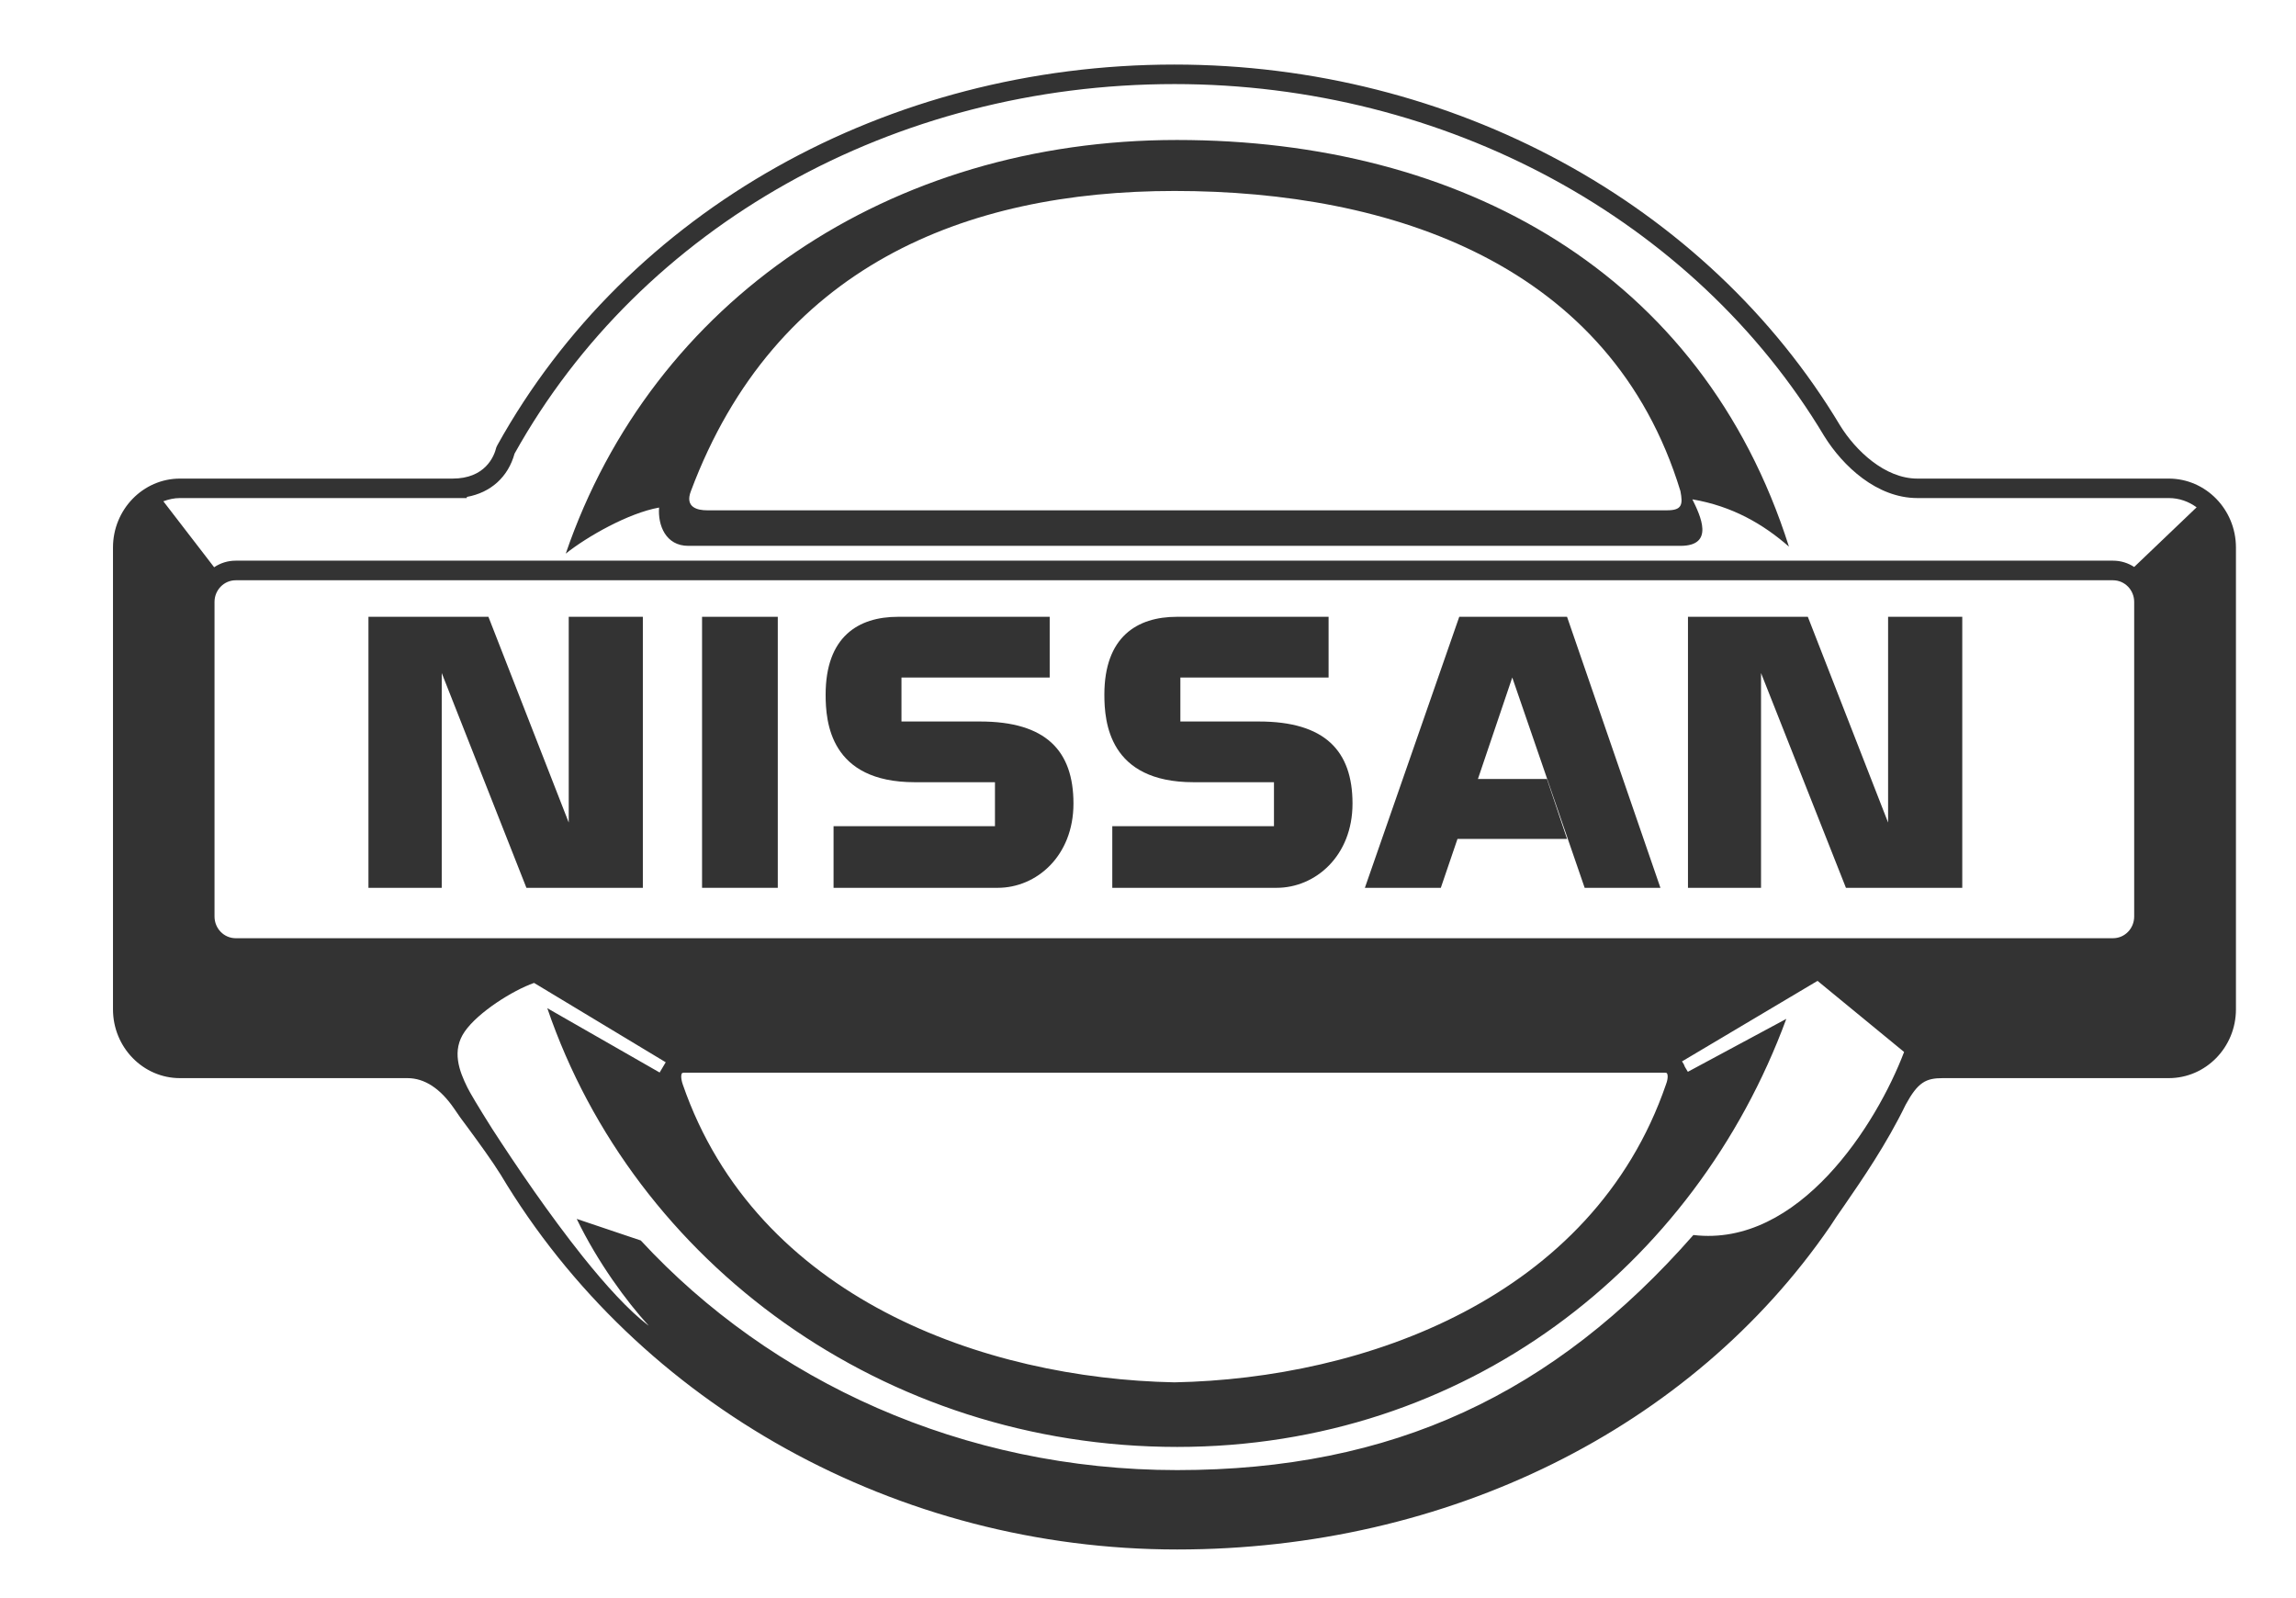 <?xml version="1.0" encoding="UTF-8"?> <svg xmlns="http://www.w3.org/2000/svg" width="569" height="396" viewBox="0 0 569 396" fill="none"> <path d="M537.466 118.607H475.16C467.047 118.607 459.799 111.551 456.066 105.527C423.022 50.337 359.808 16 291.067 16C219.823 16 155.553 52.144 123.266 110.311L123.003 110.859C122.441 113.21 120.19 118.607 112.145 118.607H44.584C35.467 118.607 28 126.265 28 135.692V250.131C28 259.553 35.467 267.187 44.584 267.187H100.957C105.228 267.187 109.125 269.746 112.588 274.799C113.381 276.003 114.604 277.74 116.102 279.693C118.708 283.24 121.959 287.699 124.075 291.106C158.326 348.414 222.568 384 291.724 384C358.644 384 419.097 354.085 453.552 303.924C454.456 302.499 455.652 300.742 457.054 298.752C461.473 292.339 467.525 283.551 472.275 273.755C475.311 268.186 477.287 267.187 481.447 267.187H537.466C546.65 267.187 554.117 259.553 554.117 250.131V135.692C554.117 126.265 546.65 118.607 537.466 118.607ZM115.688 123.431V123.149C121.633 122.076 125.916 118.218 127.522 112.411C158.995 55.931 221.604 20.836 291.067 20.836C358.162 20.836 419.879 54.265 452.085 108.075C456.695 115.503 465.123 123.431 475.16 123.431H537.466C540.076 123.431 542.407 124.3 544.371 125.725L528.899 140.508C527.377 139.521 525.592 138.948 523.643 138.948H58.418C56.414 138.948 54.605 139.55 53.067 140.578L40.48 124.23C41.794 123.751 43.141 123.431 44.584 123.431H115.688ZM160.713 328.519C155.84 324.809 150.114 318.523 144.42 311.406C140.288 306.23 136.168 300.615 132.379 295.218C128.398 289.542 124.816 284.128 121.959 279.722C118.624 274.443 116.345 270.598 115.839 269.521C113.819 265.458 111.859 260.364 115.182 255.626C118.489 250.864 127.04 245.458 132.351 243.591L164.98 263.255L163.474 265.794L135.634 249.856C157.187 313.011 218.942 358.586 291.724 358.586C363.158 358.586 420.097 313.904 442.682 252.506L418.289 265.618L417.548 264.386C417.408 263.988 417.217 263.558 416.942 263.186C416.914 263.145 416.834 263.088 416.834 263.046L450.424 243.083L471.876 260.704C465.099 278.571 445.826 309.186 419.659 306.066C385.098 345.457 345.176 364.327 291.724 364.327C238.586 364.327 190.995 342.263 158.804 307.421L142.922 302.073C148.137 312.876 155.374 322.651 160.657 328.421C160.657 328.441 160.713 328.507 160.713 328.519ZM412.877 268.722C394.676 321.75 337.996 341.665 291.067 342.578C244.077 341.665 187.481 321.75 169.196 268.722C168.69 267.228 168.786 266.269 169.005 265.987C169.072 265.872 169.375 265.831 169.634 265.831H412.495C412.754 265.831 413.045 265.872 413.101 265.987C413.32 266.269 413.443 267.228 412.877 268.722ZM528.899 149.173V227.124C528.899 230.109 526.568 232.513 523.643 232.513H58.418C55.509 232.513 53.162 230.109 53.162 227.124V149.173C53.162 146.221 55.509 143.805 58.418 143.805H523.643C526.568 143.805 528.899 146.221 528.899 149.173Z" fill="black" fill-opacity="0.8"></path> <path d="M170.571 135.275H416.448C424.999 135.275 421.405 127.814 419.412 123.751C429.326 125.443 436.928 129.865 443.34 135.467C421.759 67.48 362.035 34.69 291.685 34.69C220.441 34.69 161.689 74.454 140.205 137.2C145.488 132.982 155.744 127.142 163.335 125.786C163.004 130.177 164.98 135.275 170.571 135.275ZM171.228 121.687C192.051 66.133 239.069 47.324 291.067 47.324C344.85 47.324 399.275 65.428 416.448 121.712C416.448 121.712 416.627 122.572 416.695 122.981C416.667 122.777 416.587 122.4 416.448 121.712C417.105 125.094 416.806 126.466 413.141 126.466H175.221C172.918 126.466 169.635 125.786 171.228 121.687Z" fill="black" fill-opacity="0.8"></path> <path d="M140.945 203.848L121.042 152.859H91.31V220.024H109.471V166.795L130.458 220.024H159.314V152.859H140.945V203.848Z" fill="black" fill-opacity="0.8"></path> <path d="M173.985 152.859H192.752V220.024H173.985V152.859Z" fill="black" fill-opacity="0.8"></path> <path d="M361.636 152.859L338.247 220.024H357.066L361.198 207.906H388.349L383.364 193.053H366.262L374.773 167.901L392.716 220.024H411.491L388.349 152.859H361.636Z" fill="black" fill-opacity="0.8"></path> <path d="M242.882 178.806H223.405V167.901H260.139V152.859H222.541C212.683 152.859 204.61 157.798 204.61 172.16C204.61 178.917 205.698 193.851 226.713 193.851H246.575V204.749H206.575V220.024H247.261C256.855 220.024 266.028 212.148 266.028 199.142C266.028 186.099 259.258 178.806 242.882 178.806Z" fill="black" fill-opacity="0.8"></path> <path d="M467.912 203.848L448.021 152.859H418.316V220.024H436.422V166.795L457.464 220.024H486.292V152.859H467.912V203.848Z" fill="black" fill-opacity="0.8"></path> <path d="M311.985 178.806H292.521V167.901H329.254V152.859H291.656C281.814 152.859 273.686 157.798 273.686 172.16C273.686 178.917 274.813 193.851 295.788 193.851H315.718V204.749H275.65V220.024H316.376C325.959 220.024 335.183 212.148 335.183 199.142C335.183 186.099 328.373 178.806 311.985 178.806Z" fill="black" fill-opacity="0.8"></path> </svg> 